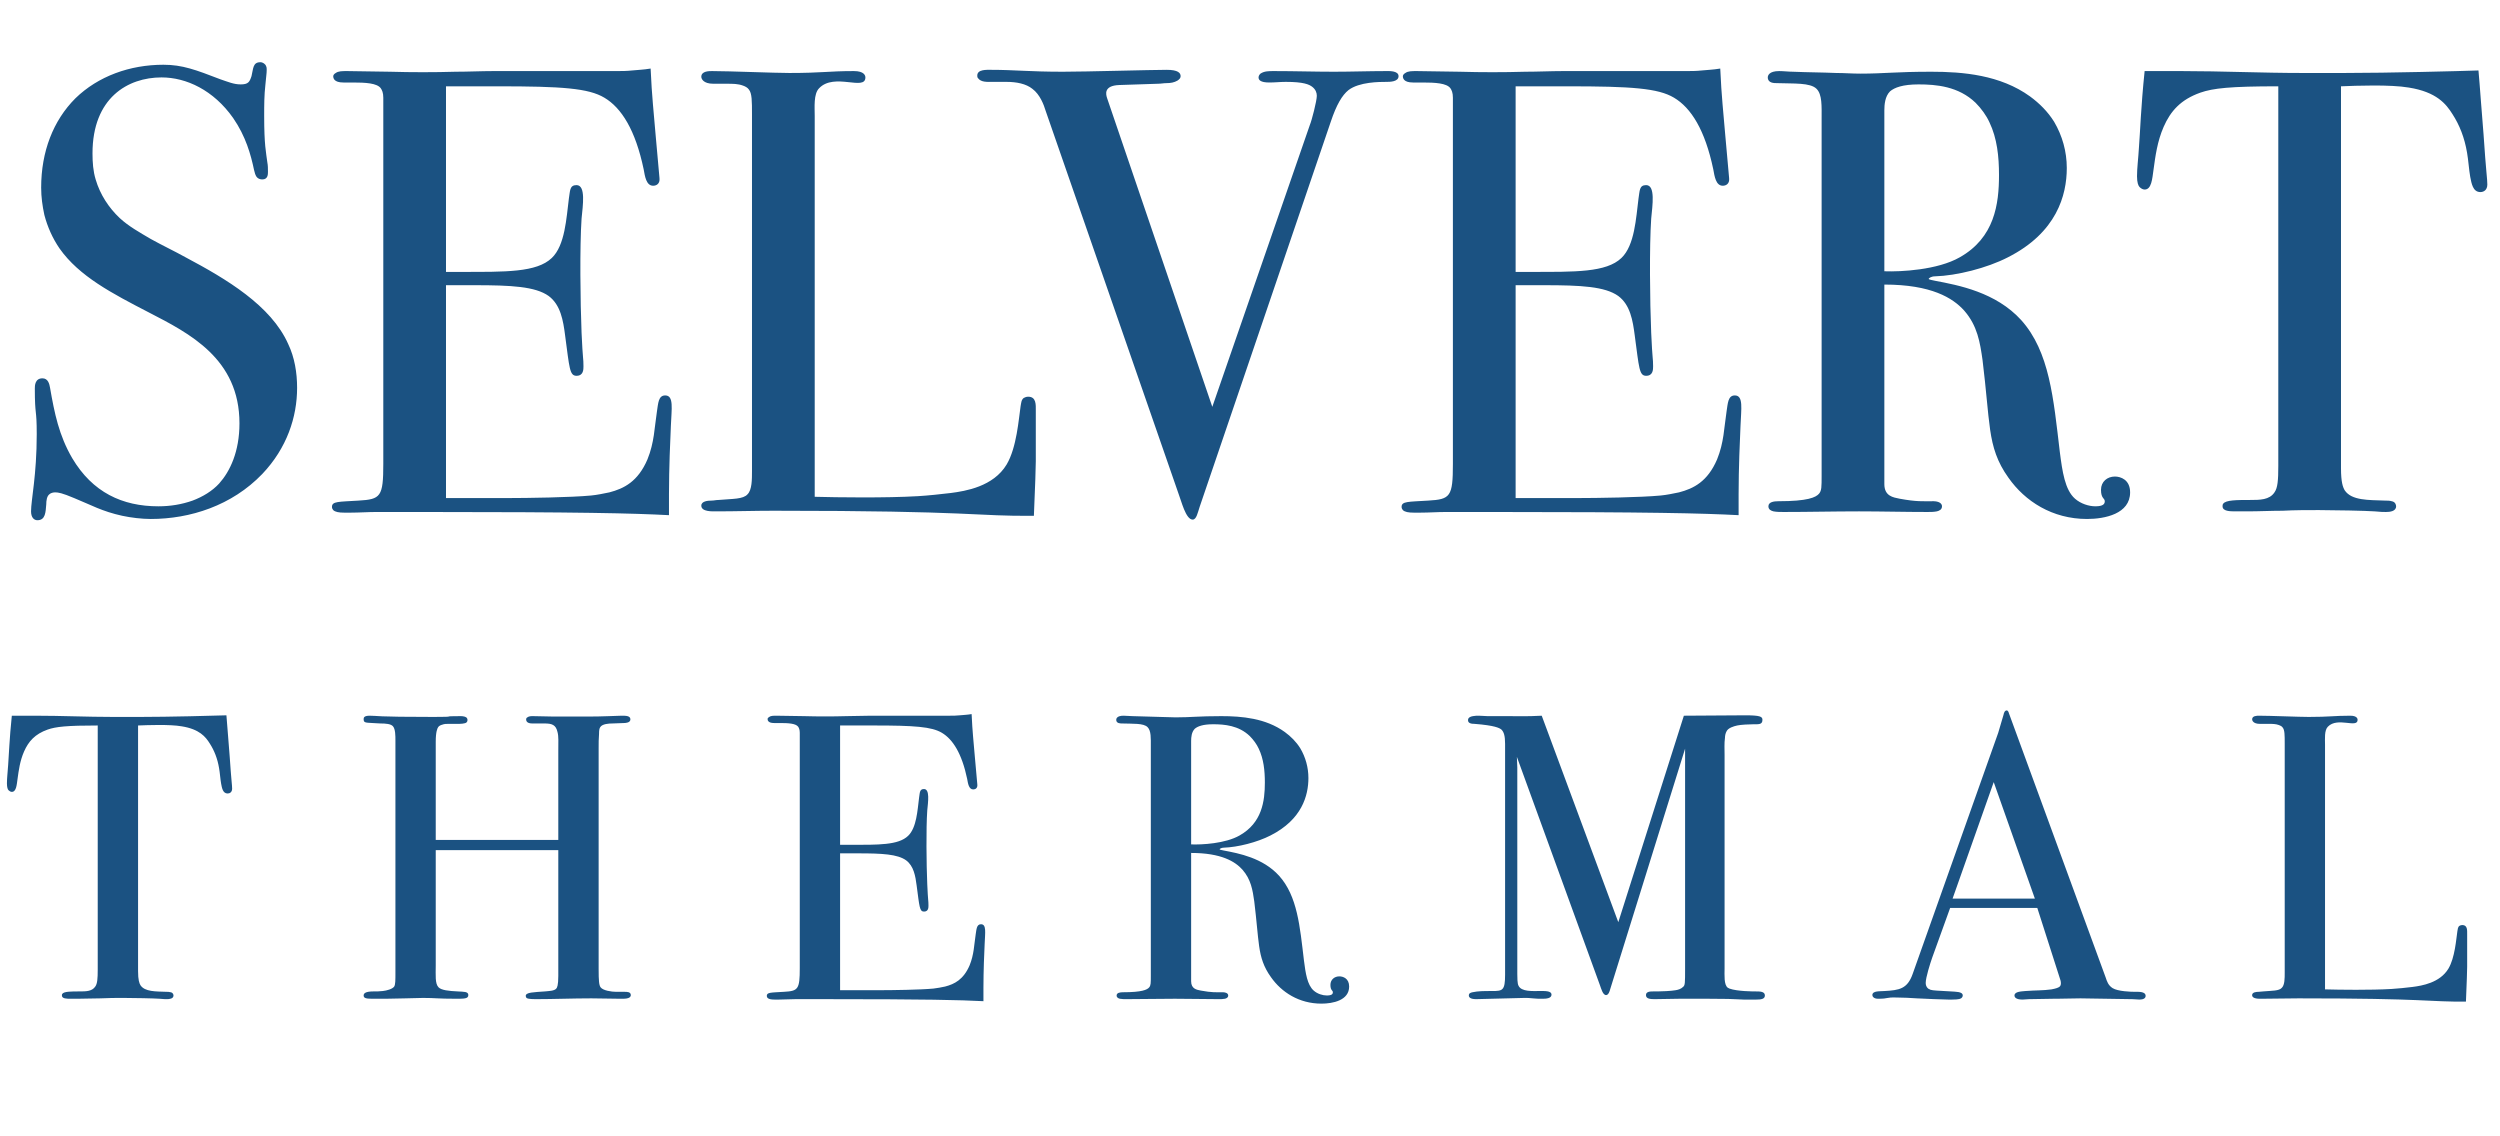 <?xml version="1.0" encoding="UTF-8"?> <svg xmlns="http://www.w3.org/2000/svg" width="88" height="40" viewBox="0 0 88 40" fill="none"><path d="M9.41 5.713C9.432 5.825 9.432 5.936 9.432 6.048C9.432 6.137 9.432 6.316 9.232 6.316C9.165 6.316 9.098 6.293 9.053 6.249C8.986 6.182 8.964 6.07 8.942 5.981C8.83 5.446 8.652 4.799 8.206 4.153C7.515 3.171 6.556 2.725 5.686 2.725C4.504 2.725 3.256 3.439 3.256 5.401C3.256 5.713 3.278 6.026 3.367 6.316C3.523 6.851 3.835 7.319 4.214 7.676C4.527 7.966 4.928 8.189 5.307 8.412C5.708 8.635 6.132 8.835 6.534 9.058C7.961 9.816 9.544 10.753 10.146 12.113C10.369 12.581 10.458 13.117 10.458 13.652C10.458 14.678 10.101 15.77 9.232 16.684C8.161 17.799 6.69 18.268 5.307 18.268C4.995 18.268 4.616 18.223 4.304 18.156C3.59 18 3.211 17.777 2.609 17.532C2.185 17.353 2.051 17.331 1.94 17.331C1.873 17.331 1.784 17.353 1.739 17.398C1.65 17.465 1.628 17.621 1.628 17.755C1.605 18.022 1.605 18.312 1.316 18.312C1.204 18.312 1.093 18.223 1.093 18C1.093 17.599 1.293 16.729 1.293 15.28C1.293 14.343 1.226 14.678 1.226 13.674C1.226 13.585 1.226 13.317 1.494 13.317C1.695 13.317 1.739 13.518 1.762 13.652C1.918 14.544 2.074 15.324 2.542 16.127C3.256 17.331 4.304 17.822 5.575 17.822C5.998 17.822 6.4 17.755 6.779 17.621C7.136 17.487 7.47 17.286 7.715 17.019C8.094 16.595 8.429 15.904 8.429 14.9C8.429 12.626 6.667 11.734 5.24 10.998C3.947 10.329 2.787 9.727 2.096 8.746C1.851 8.389 1.672 7.988 1.561 7.564C1.494 7.252 1.449 6.94 1.449 6.605C1.449 5.334 1.873 4.242 2.654 3.461C3.456 2.681 4.571 2.279 5.753 2.279C6.422 2.279 6.89 2.458 7.76 2.792C8.028 2.882 8.228 2.971 8.473 2.971C8.741 2.971 8.786 2.882 8.853 2.681C8.919 2.413 8.897 2.19 9.165 2.19C9.254 2.19 9.343 2.257 9.365 2.324C9.388 2.369 9.388 2.413 9.388 2.458C9.388 2.592 9.365 2.703 9.343 2.971C9.299 3.35 9.299 3.707 9.299 4.086C9.299 5.111 9.365 5.357 9.41 5.713ZM15.699 9.571H16.235C17.795 9.571 18.888 9.593 19.423 9.081C19.891 8.635 19.936 7.676 20.025 6.984C20.07 6.717 20.047 6.516 20.293 6.516C20.627 6.516 20.516 7.23 20.471 7.698C20.404 8.679 20.427 10.641 20.471 11.712C20.516 12.715 20.538 12.581 20.538 12.894C20.538 13.005 20.538 13.228 20.293 13.228C20.047 13.228 20.047 12.96 19.891 11.801C19.825 11.288 19.735 10.731 19.312 10.418C18.843 10.084 17.996 10.039 16.703 10.039H15.699V17.532H17.862C18.553 17.532 20.114 17.509 20.806 17.442C21.029 17.42 21.229 17.376 21.452 17.331C21.965 17.197 22.456 16.952 22.79 16.172C23.035 15.569 23.035 15.057 23.125 14.477C23.169 14.209 23.169 13.919 23.415 13.919C23.727 13.919 23.638 14.388 23.615 14.99C23.593 15.458 23.548 16.484 23.548 17.398V18.134C22.277 18.067 20.427 18.022 14.896 18.022C14.116 18.022 13.626 18.022 13.246 18.022C12.957 18.022 12.644 18.045 12.354 18.045C12.265 18.045 12.198 18.045 12.109 18.045C11.931 18.045 11.797 18.022 11.73 17.955C11.708 17.933 11.685 17.889 11.685 17.844C11.685 17.643 11.909 17.666 12.622 17.621C13.402 17.576 13.492 17.487 13.492 16.328V3.796C13.492 3.684 13.492 3.55 13.492 3.439C13.492 3.261 13.447 3.171 13.402 3.105C13.269 2.926 12.867 2.904 12.421 2.904H12.087C11.752 2.904 11.73 2.748 11.73 2.681C11.73 2.636 11.775 2.592 11.819 2.569C11.909 2.502 12.042 2.502 12.221 2.502L13.737 2.525C14.495 2.547 15.276 2.547 16.034 2.525C16.48 2.525 16.926 2.502 17.372 2.502H21.675C21.876 2.502 22.054 2.502 22.255 2.48C22.456 2.458 22.634 2.458 22.902 2.413C22.946 3.417 23.013 3.952 23.08 4.777L23.214 6.271C23.236 6.472 23.102 6.538 22.991 6.538C22.746 6.538 22.701 6.204 22.657 5.959C22.367 4.576 21.876 3.796 21.274 3.439C20.716 3.105 19.78 3.038 17.528 3.038H15.699V9.571ZM28.678 4.086V17.487C29.48 17.509 31.175 17.532 32.312 17.465C32.691 17.442 33.093 17.398 33.472 17.353C33.985 17.286 34.966 17.13 35.434 16.35C35.791 15.748 35.858 14.744 35.925 14.298C35.947 14.187 35.947 14.075 36.036 14.008C36.081 13.986 36.126 13.964 36.192 13.964C36.482 13.964 36.46 14.254 36.46 14.454C36.46 15.079 36.46 15.659 36.46 16.238C36.46 16.506 36.438 17.019 36.393 18.156C34.342 18.178 34.319 17.978 27.228 17.978C26.559 17.978 25.89 18 25.221 18C25.088 18 24.686 18.022 24.686 17.799C24.686 17.643 24.909 17.621 25.043 17.621C25.132 17.621 25.199 17.599 25.288 17.599C25.801 17.554 26.158 17.576 26.314 17.398C26.47 17.242 26.47 16.885 26.47 16.573V4.041C26.47 3.55 26.47 3.283 26.359 3.149C26.314 3.082 26.225 3.038 26.158 3.015C25.98 2.948 25.801 2.948 25.578 2.948H25.11C24.753 2.948 24.686 2.77 24.686 2.703C24.686 2.502 24.954 2.502 25.065 2.502C25.668 2.502 27.273 2.569 27.786 2.569C28.945 2.569 29.146 2.502 30.06 2.502C30.417 2.502 30.462 2.659 30.462 2.725C30.462 3.216 29.369 2.547 28.834 3.105C28.633 3.305 28.678 3.773 28.678 4.086ZM38.972 3.461L42.673 14.321L46.107 4.398C46.174 4.242 46.352 3.55 46.352 3.372C46.352 3.261 46.308 3.149 46.196 3.06C46.085 2.971 45.884 2.882 45.26 2.882C45.059 2.882 44.881 2.904 44.68 2.904C44.368 2.904 44.301 2.815 44.301 2.725C44.301 2.659 44.346 2.614 44.368 2.592C44.502 2.502 44.658 2.502 44.836 2.502C45.594 2.502 46.263 2.525 46.955 2.525C47.557 2.525 48.181 2.502 48.783 2.502C48.872 2.502 49.229 2.48 49.229 2.681C49.229 2.882 48.917 2.882 48.805 2.882C48.56 2.882 47.846 2.882 47.467 3.171C47.244 3.35 47.044 3.684 46.843 4.286L42.227 17.844C42.16 18.045 42.116 18.29 41.982 18.29C41.737 18.29 41.581 17.621 41.491 17.398L36.809 3.907C36.742 3.684 36.608 3.327 36.34 3.127C36.117 2.948 35.783 2.882 35.426 2.882H34.958C34.757 2.882 34.534 2.904 34.423 2.748C34.4 2.725 34.4 2.681 34.4 2.659C34.4 2.436 34.735 2.458 34.891 2.458C35.716 2.458 36.229 2.525 37.411 2.525C38.213 2.525 40.532 2.458 41.068 2.458C41.469 2.458 41.558 2.569 41.558 2.681C41.558 2.748 41.514 2.792 41.447 2.837C41.335 2.904 41.201 2.926 41.068 2.926C40.956 2.926 40.867 2.948 40.755 2.948L39.395 2.993C38.838 3.015 38.927 3.327 38.972 3.461ZM53.35 9.571H53.885C55.446 9.571 56.539 9.593 57.074 9.081C57.542 8.635 57.587 7.676 57.676 6.984C57.721 6.717 57.698 6.516 57.944 6.516C58.278 6.516 58.166 7.23 58.122 7.698C58.055 8.679 58.077 10.641 58.122 11.712C58.166 12.715 58.189 12.581 58.189 12.894C58.189 13.005 58.189 13.228 57.944 13.228C57.698 13.228 57.698 12.96 57.542 11.801C57.475 11.288 57.386 10.731 56.962 10.418C56.494 10.084 55.647 10.039 54.353 10.039H53.35V17.532H55.513C56.204 17.532 57.765 17.509 58.456 17.442C58.679 17.42 58.88 17.376 59.103 17.331C59.616 17.197 60.106 16.952 60.441 16.172C60.686 15.569 60.686 15.057 60.776 14.477C60.82 14.209 60.82 13.919 61.065 13.919C61.377 13.919 61.288 14.388 61.266 14.99C61.244 15.458 61.199 16.484 61.199 17.398V18.134C59.928 18.067 58.077 18.022 52.547 18.022C51.767 18.022 51.276 18.022 50.897 18.022C50.607 18.022 50.295 18.045 50.005 18.045C49.916 18.045 49.849 18.045 49.76 18.045C49.582 18.045 49.448 18.022 49.381 17.955C49.359 17.933 49.336 17.889 49.336 17.844C49.336 17.643 49.559 17.666 50.273 17.621C51.053 17.576 51.142 17.487 51.142 16.328V3.796C51.142 3.684 51.142 3.55 51.142 3.439C51.142 3.261 51.098 3.171 51.053 3.105C50.919 2.926 50.518 2.904 50.072 2.904H49.738C49.403 2.904 49.381 2.748 49.381 2.681C49.381 2.636 49.425 2.592 49.47 2.569C49.559 2.502 49.693 2.502 49.871 2.502L51.388 2.525C52.146 2.547 52.926 2.547 53.684 2.525C54.13 2.525 54.577 2.502 55.022 2.502H59.326C59.527 2.502 59.705 2.502 59.906 2.48C60.106 2.458 60.285 2.458 60.553 2.413C60.597 3.417 60.664 3.952 60.731 4.777L60.865 6.271C60.887 6.472 60.753 6.538 60.642 6.538C60.396 6.538 60.352 6.204 60.307 5.959C60.017 4.576 59.527 3.796 58.925 3.439C58.367 3.105 57.431 3.038 55.178 3.038H53.35V9.571ZM66.329 10.017V17.041C66.329 17.465 66.641 17.509 66.864 17.554C67.466 17.666 67.689 17.643 68.068 17.643C68.135 17.643 68.358 17.666 68.358 17.822C68.358 17.933 68.269 17.978 68.179 18C68.068 18.022 67.956 18.022 67.845 18.022C67.042 18.022 66.239 18 65.437 18C64.545 18 63.653 18.022 62.783 18.022C62.672 18.022 62.538 18.022 62.426 18C62.337 17.978 62.248 17.933 62.248 17.822C62.248 17.666 62.449 17.643 62.605 17.643C63.63 17.643 63.92 17.509 64.032 17.376C64.121 17.264 64.121 17.153 64.121 16.729V4.197C64.121 3.729 64.143 3.327 63.943 3.127C63.72 2.904 63.14 2.948 62.538 2.926C62.449 2.926 62.226 2.926 62.226 2.725C62.226 2.659 62.27 2.502 62.627 2.502C62.783 2.502 62.961 2.525 63.117 2.525C63.63 2.547 64.121 2.547 64.634 2.569C64.924 2.569 65.191 2.592 65.481 2.592C66.329 2.592 66.73 2.525 67.979 2.525C69.094 2.525 70.409 2.636 71.457 3.394C71.792 3.64 72.082 3.93 72.305 4.286C72.594 4.777 72.751 5.334 72.751 5.914C72.751 6.873 72.394 8.189 70.677 9.058C69.941 9.437 68.871 9.705 68.112 9.727C67.979 9.727 67.889 9.794 67.889 9.816C67.889 9.839 68.001 9.861 68.112 9.883C68.938 10.039 70.253 10.285 71.145 11.266C72.148 12.381 72.282 14.031 72.505 15.904C72.594 16.595 72.684 17.242 73.04 17.554C73.241 17.732 73.531 17.822 73.754 17.822C74.044 17.822 74.088 17.732 74.088 17.643C74.088 17.532 73.955 17.554 73.955 17.242C73.955 16.952 74.178 16.774 74.445 16.774C74.646 16.774 74.98 16.885 74.98 17.331C74.98 18.089 74.088 18.268 73.464 18.268C72.238 18.268 71.279 17.643 70.699 16.818C70.298 16.261 70.142 15.748 70.052 15.123C69.963 14.499 69.919 13.763 69.785 12.671C69.696 12.046 69.606 11.466 69.138 10.931C68.737 10.485 67.979 10.017 66.329 10.017ZM66.329 3.885V9.549C66.908 9.571 68.202 9.504 68.982 9.058C70.209 8.367 70.365 7.185 70.365 6.159C70.365 5.513 70.298 4.866 70.03 4.309C69.919 4.063 69.74 3.818 69.54 3.617C68.938 3.038 68.157 2.971 67.533 2.971C66.975 2.971 66.685 3.082 66.529 3.216C66.351 3.394 66.329 3.684 66.329 3.885ZM82.403 3.038V16.484C82.403 16.974 82.47 17.153 82.537 17.264C82.782 17.621 83.362 17.599 83.964 17.621C84.031 17.621 84.12 17.621 84.187 17.643C84.321 17.666 84.343 17.777 84.343 17.822C84.343 18 84.12 18.022 83.987 18.022C83.853 18.022 83.853 18.022 83.585 18C83.295 17.978 82.136 17.955 81.623 17.955C81.199 17.955 80.776 17.955 80.352 17.978C79.928 17.978 79.527 18 79.103 18H78.702C78.501 18 78.234 18 78.234 17.822C78.234 17.799 78.234 17.755 78.256 17.732C78.345 17.599 78.746 17.599 79.192 17.599C79.549 17.599 79.884 17.599 80.062 17.331C80.174 17.175 80.196 16.907 80.196 16.395V3.038C78.501 3.038 77.899 3.105 77.453 3.261C76.762 3.506 76.405 3.907 76.16 4.465C75.937 4.978 75.87 5.49 75.803 5.981C75.758 6.293 75.736 6.672 75.491 6.672C75.424 6.672 75.357 6.628 75.312 6.583C75.268 6.538 75.223 6.427 75.223 6.204C75.223 5.914 75.268 5.58 75.29 5.201C75.335 4.643 75.357 3.796 75.491 2.502C75.915 2.502 76.361 2.502 76.784 2.502C78.211 2.502 79.616 2.569 81.043 2.569H82.515C84.076 2.569 86.618 2.502 87.242 2.48C87.287 2.948 87.376 4.242 87.421 4.732C87.51 6.07 87.554 6.293 87.554 6.494C87.554 6.695 87.421 6.761 87.309 6.761C87.041 6.761 86.997 6.449 86.952 6.226C86.908 5.981 86.885 5.624 86.841 5.379C86.752 4.844 86.573 4.398 86.328 4.019C86.105 3.662 85.77 3.238 84.789 3.082C84.143 2.971 82.939 3.015 82.403 3.038Z" fill="#1B5282"></path><path d="M4.86 25.537V34.181C4.86 34.497 4.903 34.611 4.946 34.683C5.103 34.912 5.476 34.898 5.863 34.912C5.906 34.912 5.963 34.912 6.006 34.927C6.092 34.941 6.107 35.013 6.107 35.041C6.107 35.156 5.963 35.17 5.877 35.17C5.791 35.17 5.791 35.17 5.619 35.156C5.433 35.142 4.687 35.127 4.358 35.127C4.085 35.127 3.813 35.127 3.541 35.142C3.268 35.142 3.01 35.156 2.738 35.156H2.48C2.351 35.156 2.179 35.156 2.179 35.041C2.179 35.027 2.179 34.998 2.193 34.984C2.251 34.898 2.509 34.898 2.795 34.898C3.025 34.898 3.24 34.898 3.354 34.726C3.426 34.626 3.44 34.454 3.44 34.124V25.537C2.351 25.537 1.964 25.58 1.677 25.681C1.233 25.838 1.003 26.096 0.846 26.455C0.702 26.785 0.659 27.114 0.616 27.43C0.588 27.63 0.573 27.874 0.416 27.874C0.373 27.874 0.33 27.845 0.301 27.817C0.272 27.788 0.244 27.716 0.244 27.573C0.244 27.387 0.272 27.172 0.287 26.928C0.315 26.57 0.33 26.025 0.416 25.193C0.688 25.193 0.975 25.193 1.247 25.193C2.165 25.193 3.068 25.236 3.985 25.236H4.931C5.935 25.236 7.569 25.193 7.97 25.179C7.999 25.48 8.056 26.311 8.085 26.627C8.142 27.487 8.171 27.63 8.171 27.759C8.171 27.888 8.085 27.931 8.013 27.931C7.841 27.931 7.812 27.731 7.784 27.587C7.755 27.43 7.741 27.2 7.712 27.043C7.655 26.698 7.54 26.412 7.382 26.168C7.239 25.939 7.024 25.666 6.393 25.566C5.978 25.494 5.204 25.523 4.86 25.537ZM19.652 29.924H15.338V33.981C15.338 34.325 15.309 34.626 15.438 34.755C15.538 34.855 15.796 34.884 16.112 34.898C16.327 34.912 16.485 34.898 16.485 35.027C16.485 35.156 16.341 35.156 16.055 35.156C15.395 35.156 15.323 35.127 14.893 35.127C14.693 35.127 14.478 35.142 14.277 35.142C13.876 35.156 13.489 35.156 13.087 35.156C12.872 35.156 12.8 35.127 12.8 35.041C12.8 34.97 12.858 34.898 13.145 34.898C13.259 34.898 13.36 34.898 13.474 34.884C13.617 34.869 13.818 34.812 13.876 34.726C13.919 34.654 13.919 34.511 13.919 34.224V26.068C13.919 25.896 13.919 25.666 13.833 25.566C13.761 25.48 13.575 25.466 13.388 25.466C13.302 25.466 13.202 25.451 13.116 25.451C12.844 25.437 12.8 25.437 12.8 25.308C12.8 25.251 12.829 25.193 13.015 25.193C13.302 25.193 13.159 25.236 15.266 25.236C16.183 25.236 15.452 25.208 16.198 25.208C16.241 25.208 16.298 25.208 16.341 25.222C16.384 25.236 16.456 25.251 16.456 25.351C16.456 25.38 16.442 25.408 16.427 25.423C16.384 25.48 16.183 25.48 16.112 25.48H15.782C15.71 25.48 15.639 25.48 15.567 25.509C15.51 25.523 15.452 25.552 15.424 25.595C15.395 25.638 15.338 25.752 15.338 26.111V29.565H19.652V26.483C19.652 26.096 19.667 25.924 19.624 25.767C19.567 25.509 19.423 25.466 19.165 25.466H18.735C18.534 25.466 18.52 25.365 18.52 25.322C18.52 25.294 18.534 25.265 18.563 25.251C18.62 25.208 18.692 25.208 18.764 25.208C18.993 25.208 19.223 25.222 19.452 25.222C19.48 25.222 19.509 25.222 19.538 25.222H20.584C20.871 25.222 21.158 25.222 21.444 25.208C21.588 25.208 21.731 25.193 21.874 25.193C22.032 25.193 22.19 25.193 22.19 25.322C22.19 25.437 22.032 25.451 21.96 25.451L21.559 25.466C21.43 25.466 21.201 25.48 21.129 25.595C21.1 25.638 21.086 25.695 21.086 25.838C21.072 25.996 21.072 26.168 21.072 26.326V34.11C21.072 34.525 21.086 34.683 21.143 34.755C21.229 34.869 21.53 34.912 21.688 34.912H21.975C22.075 34.912 22.204 34.912 22.204 35.027C22.204 35.17 21.96 35.156 21.817 35.156C21.487 35.156 21.143 35.142 20.814 35.142C20.154 35.142 19.495 35.17 18.85 35.17C18.606 35.17 18.549 35.142 18.534 35.127C18.52 35.113 18.506 35.084 18.506 35.056C18.506 34.927 18.792 34.927 19.18 34.898C19.308 34.884 19.509 34.884 19.581 34.798C19.61 34.769 19.652 34.683 19.652 34.353V29.924ZM29.571 29.738H29.915C30.919 29.738 31.621 29.752 31.965 29.422C32.266 29.135 32.295 28.519 32.352 28.075C32.381 27.903 32.366 27.774 32.524 27.774C32.739 27.774 32.667 28.232 32.639 28.533C32.596 29.164 32.61 30.425 32.639 31.114C32.667 31.759 32.682 31.673 32.682 31.873C32.682 31.945 32.682 32.088 32.524 32.088C32.366 32.088 32.366 31.916 32.266 31.171C32.223 30.841 32.166 30.483 31.893 30.282C31.592 30.067 31.047 30.038 30.216 30.038H29.571V34.855H30.962C31.406 34.855 32.409 34.841 32.854 34.798C32.997 34.783 33.126 34.755 33.269 34.726C33.599 34.64 33.914 34.482 34.13 33.981C34.287 33.593 34.287 33.264 34.344 32.891C34.373 32.719 34.373 32.533 34.531 32.533C34.731 32.533 34.674 32.834 34.66 33.221C34.645 33.522 34.617 34.181 34.617 34.769V35.242C33.8 35.199 32.61 35.17 29.055 35.17C28.553 35.17 28.238 35.17 27.994 35.17C27.808 35.17 27.607 35.185 27.421 35.185C27.363 35.185 27.32 35.185 27.263 35.185C27.148 35.185 27.062 35.17 27.019 35.127C27.005 35.113 26.991 35.084 26.991 35.056C26.991 34.927 27.134 34.941 27.593 34.912C28.095 34.884 28.152 34.826 28.152 34.081V26.025C28.152 25.953 28.152 25.867 28.152 25.795C28.152 25.681 28.123 25.623 28.095 25.58C28.009 25.466 27.75 25.451 27.464 25.451H27.249C27.034 25.451 27.019 25.351 27.019 25.308C27.019 25.279 27.048 25.251 27.077 25.236C27.134 25.193 27.22 25.193 27.335 25.193L28.309 25.208C28.797 25.222 29.299 25.222 29.786 25.208C30.073 25.208 30.359 25.193 30.646 25.193H33.413C33.542 25.193 33.656 25.193 33.785 25.179C33.914 25.165 34.029 25.165 34.201 25.136C34.23 25.781 34.273 26.125 34.316 26.655L34.402 27.616C34.416 27.745 34.33 27.788 34.258 27.788C34.101 27.788 34.072 27.573 34.044 27.415C33.857 26.526 33.542 26.025 33.155 25.795C32.796 25.58 32.194 25.537 30.746 25.537H29.571V29.738ZM41.928 30.024V34.54C41.928 34.812 42.129 34.841 42.272 34.869C42.659 34.941 42.803 34.927 43.046 34.927C43.089 34.927 43.233 34.941 43.233 35.041C43.233 35.113 43.175 35.142 43.118 35.156C43.046 35.17 42.974 35.17 42.903 35.17C42.387 35.17 41.871 35.156 41.355 35.156C40.781 35.156 40.208 35.17 39.649 35.17C39.577 35.17 39.491 35.17 39.419 35.156C39.362 35.142 39.305 35.113 39.305 35.041C39.305 34.941 39.434 34.927 39.534 34.927C40.194 34.927 40.38 34.841 40.452 34.755C40.509 34.683 40.509 34.611 40.509 34.339V26.283C40.509 25.982 40.523 25.724 40.394 25.595C40.251 25.451 39.878 25.48 39.491 25.466C39.434 25.466 39.291 25.466 39.291 25.337C39.291 25.294 39.319 25.193 39.548 25.193C39.649 25.193 39.764 25.208 39.864 25.208C40.194 25.222 40.509 25.222 40.839 25.236C41.025 25.236 41.197 25.251 41.383 25.251C41.928 25.251 42.186 25.208 42.989 25.208C43.706 25.208 44.551 25.279 45.225 25.767C45.44 25.924 45.627 26.111 45.77 26.34C45.956 26.655 46.056 27.014 46.056 27.387C46.056 28.003 45.827 28.849 44.723 29.408C44.25 29.651 43.562 29.823 43.075 29.838C42.989 29.838 42.931 29.881 42.931 29.895C42.931 29.91 43.003 29.924 43.075 29.938C43.605 30.038 44.451 30.196 45.024 30.827C45.669 31.544 45.755 32.604 45.899 33.809C45.956 34.253 46.014 34.669 46.243 34.869C46.372 34.984 46.558 35.041 46.702 35.041C46.888 35.041 46.917 34.984 46.917 34.927C46.917 34.855 46.831 34.869 46.831 34.669C46.831 34.482 46.974 34.368 47.146 34.368C47.275 34.368 47.49 34.439 47.49 34.726C47.49 35.213 46.917 35.328 46.515 35.328C45.727 35.328 45.11 34.927 44.738 34.396C44.48 34.038 44.379 33.708 44.322 33.307C44.265 32.906 44.236 32.432 44.15 31.73C44.093 31.329 44.035 30.956 43.734 30.612C43.476 30.325 42.989 30.024 41.928 30.024ZM41.928 26.082V29.723C42.301 29.738 43.132 29.695 43.634 29.408C44.422 28.963 44.523 28.204 44.523 27.544C44.523 27.128 44.48 26.713 44.308 26.354C44.236 26.197 44.121 26.039 43.992 25.91C43.605 25.537 43.103 25.494 42.702 25.494C42.344 25.494 42.157 25.566 42.057 25.652C41.942 25.767 41.928 25.953 41.928 26.082ZM52.405 25.208H53.079C53.48 25.208 53.71 25.222 54.269 25.193L56.964 32.461L59.272 25.193L61.422 25.179C61.952 25.179 62.038 25.222 62.038 25.337C62.038 25.509 61.909 25.494 61.723 25.494C61.594 25.494 61.264 25.509 61.15 25.537C61.02 25.566 60.834 25.623 60.777 25.738C60.734 25.81 60.719 25.91 60.719 25.967C60.691 26.168 60.705 26.369 60.705 26.57V34.095C60.705 34.31 60.676 34.669 60.82 34.769C60.834 34.783 60.863 34.783 60.877 34.798C61.15 34.898 61.723 34.898 61.795 34.898C61.952 34.898 62.124 34.898 62.124 35.041C62.124 35.17 61.981 35.185 61.823 35.185C61.006 35.199 61.451 35.156 60.117 35.156C59.945 35.156 59.788 35.156 59.616 35.156C59.444 35.156 59.286 35.156 59.114 35.156L58.24 35.17C58.082 35.17 57.938 35.156 57.938 35.027C57.938 34.898 58.096 34.898 58.197 34.898C58.254 34.898 58.297 34.898 58.354 34.898C58.483 34.898 58.827 34.884 58.985 34.855C59.071 34.841 59.171 34.812 59.243 34.74C59.315 34.683 59.315 34.611 59.315 34.095V26.354L56.677 34.826C56.663 34.884 56.62 35.027 56.534 35.027C56.419 35.027 56.362 34.798 56.319 34.683L53.394 26.641L53.409 27.014V34.282C53.409 34.396 53.409 34.626 53.452 34.697C53.552 34.912 53.939 34.884 54.183 34.884C54.369 34.884 54.613 34.869 54.613 35.013C54.613 35.142 54.426 35.156 54.312 35.156C54.154 35.156 54.082 35.156 53.953 35.142C53.853 35.127 53.753 35.127 53.652 35.127L51.961 35.17C51.746 35.17 51.703 35.099 51.703 35.041C51.703 34.955 51.775 34.941 51.832 34.927C52.033 34.884 52.233 34.884 52.52 34.884C52.893 34.884 52.979 34.869 52.979 34.31V26.182C52.979 25.896 52.936 25.767 52.85 25.681C52.778 25.623 52.62 25.537 51.904 25.48C51.803 25.48 51.674 25.466 51.674 25.351C51.674 25.308 51.688 25.236 51.846 25.208C51.918 25.193 51.99 25.193 52.061 25.193C52.162 25.193 52.262 25.208 52.362 25.208C52.377 25.208 52.391 25.208 52.405 25.208ZM71.713 31.959H68.645L68.014 33.708C67.943 33.909 67.785 34.411 67.785 34.597C67.785 34.654 67.799 34.74 67.871 34.798C67.9 34.812 67.928 34.826 67.957 34.841C68.057 34.869 68.186 34.869 68.674 34.898C68.831 34.912 69.089 34.898 69.089 35.041C69.089 35.07 69.075 35.099 69.061 35.113C69.032 35.156 68.96 35.185 68.717 35.185C68.674 35.185 68.616 35.185 68.573 35.185C68.358 35.185 67.799 35.156 67.469 35.142C67.226 35.127 67.011 35.113 66.781 35.113C66.351 35.099 66.509 35.156 66.108 35.156C65.95 35.156 65.907 35.07 65.907 35.027C65.907 34.869 66.179 34.898 66.337 34.884C66.853 34.855 67.14 34.812 67.326 34.282L70.337 25.795L70.523 25.165C70.537 25.093 70.566 25.007 70.638 25.007C70.68 25.007 70.709 25.079 70.709 25.093L74.121 34.411C74.164 34.54 74.207 34.683 74.365 34.783C74.551 34.898 75.01 34.912 75.153 34.912C75.282 34.912 75.526 34.898 75.526 35.056C75.526 35.142 75.44 35.185 75.311 35.185C75.225 35.185 75.139 35.17 75.053 35.17C75.038 35.17 75.038 35.17 75.024 35.17L73.232 35.142C72.96 35.142 72.673 35.156 72.401 35.156C72.358 35.156 72.329 35.156 72.286 35.156L71.455 35.17C71.44 35.17 71.44 35.17 71.426 35.17C71.354 35.17 71.268 35.185 71.197 35.185C70.953 35.185 70.91 35.099 70.91 35.041C70.91 34.898 71.168 34.898 71.297 34.884C71.67 34.855 71.913 34.869 72.214 34.826C72.358 34.798 72.472 34.769 72.515 34.712C72.558 34.654 72.544 34.568 72.53 34.511L71.713 31.959ZM68.731 31.63H71.627L70.179 27.53L68.731 31.63ZM81.841 26.211V34.826C82.357 34.841 83.447 34.855 84.178 34.812C84.421 34.798 84.679 34.769 84.923 34.74C85.253 34.697 85.883 34.597 86.185 34.095C86.414 33.708 86.457 33.063 86.5 32.776C86.514 32.705 86.514 32.633 86.572 32.59C86.6 32.576 86.629 32.561 86.672 32.561C86.858 32.561 86.844 32.748 86.844 32.877C86.844 33.278 86.844 33.651 86.844 34.024C86.844 34.196 86.83 34.525 86.801 35.256C85.482 35.271 85.468 35.142 80.909 35.142C80.479 35.142 80.049 35.156 79.619 35.156C79.533 35.156 79.275 35.17 79.275 35.027C79.275 34.927 79.418 34.912 79.504 34.912C79.562 34.912 79.605 34.898 79.662 34.898C79.992 34.869 80.221 34.884 80.322 34.769C80.422 34.669 80.422 34.439 80.422 34.239V26.182C80.422 25.867 80.422 25.695 80.35 25.609C80.322 25.566 80.264 25.537 80.221 25.523C80.107 25.48 79.992 25.48 79.849 25.48H79.547C79.318 25.48 79.275 25.365 79.275 25.322C79.275 25.193 79.447 25.193 79.519 25.193C79.906 25.193 80.938 25.236 81.268 25.236C82.013 25.236 82.142 25.193 82.73 25.193C82.959 25.193 82.988 25.294 82.988 25.337C82.988 25.652 82.285 25.222 81.941 25.58C81.812 25.709 81.841 26.01 81.841 26.211Z" fill="#1B5282"></path></svg> 